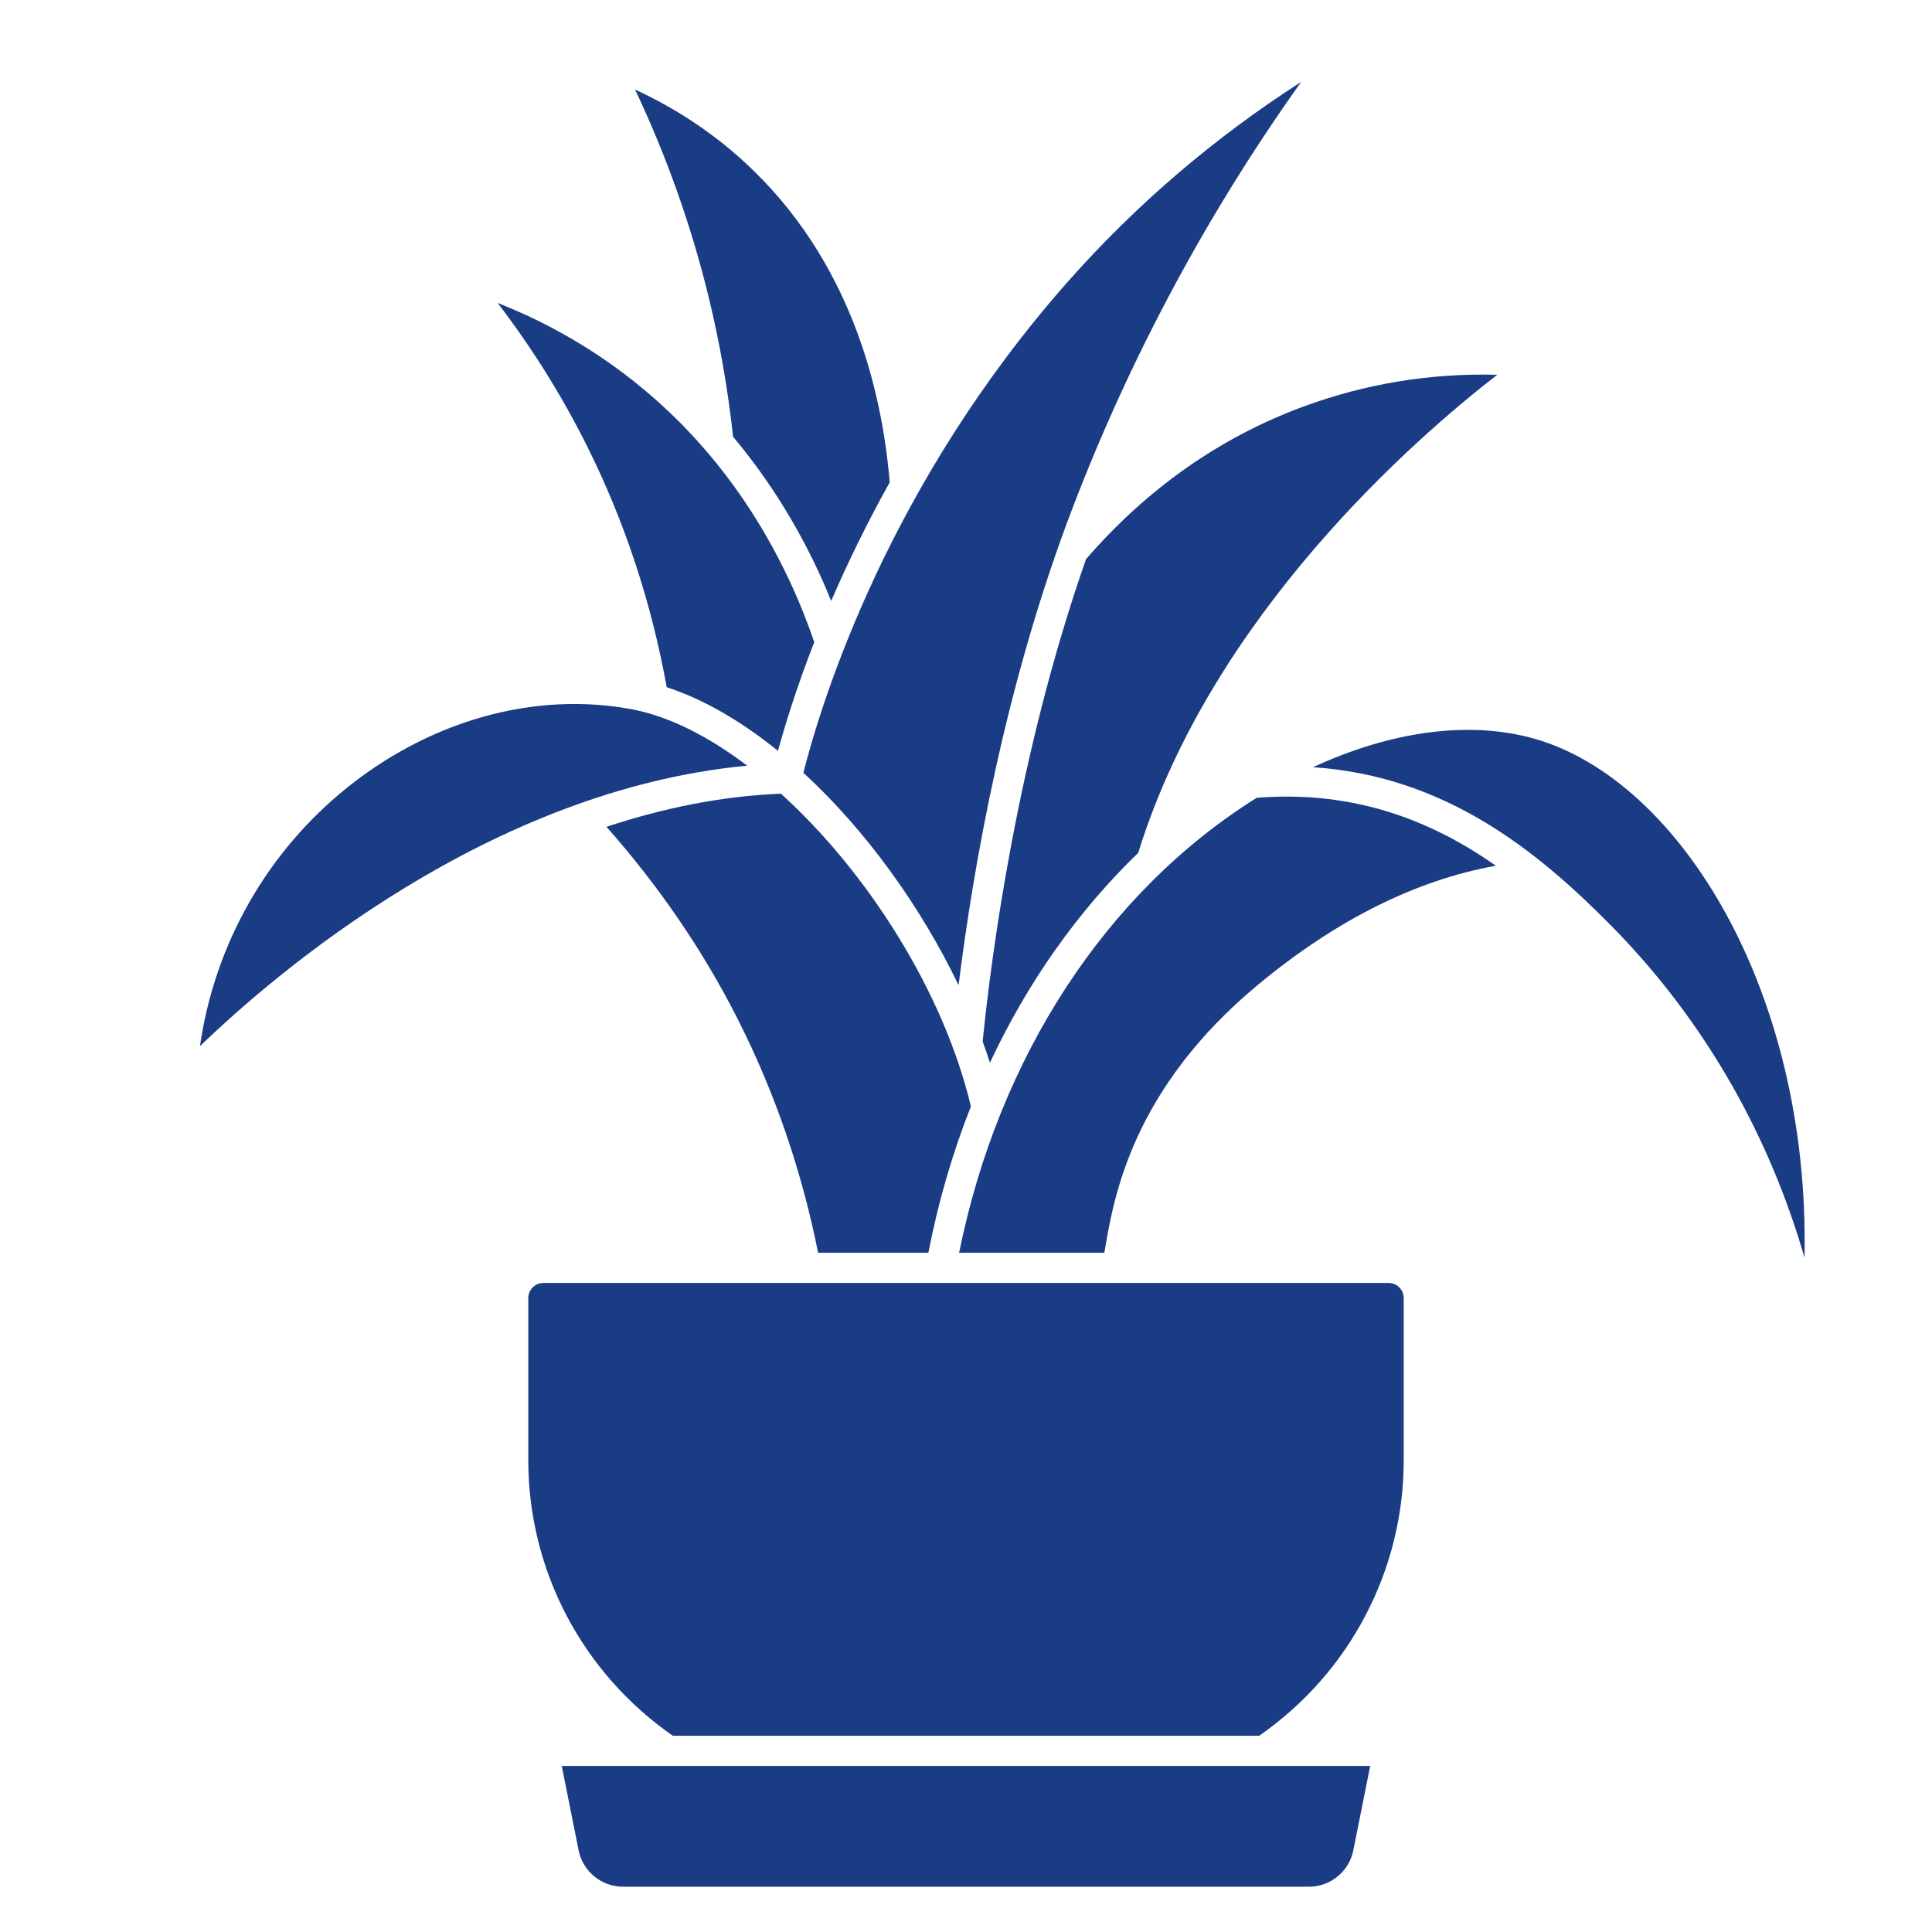 <svg width="80" height="80" viewBox="0 0 80 80" fill="none" xmlns="http://www.w3.org/2000/svg">
<g id="Solid">
<g id="Group">
<path id="Vector" d="M63.577 30.6C60.898 29.825 57.639 30.254 54.369 31.769C59.829 32.13 63.642 35.22 66.695 38.31C71.277 42.945 73.57 48.097 74.72 52.076C74.949 41.068 69.57 32.337 63.577 30.6Z" fill="#1A3C84"/>
<path id="Vector_2" d="M52.04 33.034C45.807 36.926 41.351 43.765 39.715 51.875L45.727 51.875C45.737 51.82 45.745 51.78 45.755 51.721C46.121 49.57 46.882 45.094 52.1 40.769C55.33 38.091 58.632 36.443 61.941 35.848C59.304 34 56.114 32.714 52.04 33.034Z" fill="#1A3C84"/>
<path id="Vector_3" d="M57.5 53.125L22.5 53.125C22.155 53.125 21.875 53.405 21.875 53.75L21.875 60.463C21.875 65.024 24.114 69.271 27.861 71.875L52.139 71.875C55.886 69.271 58.125 65.024 58.125 60.463L58.125 53.75C58.125 53.405 57.845 53.125 57.5 53.125Z" fill="#1A3C84"/>
<path id="Vector_4" d="M44.969 23.154C42.116 31.305 41.039 39.638 40.69 43.126C40.797 43.42 40.897 43.713 40.991 44.004C42.548 40.68 44.627 37.734 47.131 35.315C50.184 25.453 58.626 18.13 61.998 15.518C59.232 15.445 56.533 15.89 53.968 16.836C50.52 18.109 47.495 20.235 44.969 23.154Z" fill="#1A3C84"/>
<path id="Vector_5" d="M39.693 40.795C40.303 35.878 41.621 28.324 44.416 21.026C46.816 14.761 49.993 8.843 53.879 3.391C50.273 5.706 47.032 8.48 44.217 11.664C36.803 20.05 34.041 28.95 33.266 31.999C35.861 34.381 38.136 37.555 39.693 40.795Z" fill="#1A3C84"/>
<path id="Vector_6" d="M32.336 32.864C29.828 32.966 27.402 33.479 25.113 34.237C27.259 36.663 29.099 39.334 30.558 42.218C32.099 45.266 33.205 48.514 33.876 51.875L38.441 51.875C38.851 49.765 39.442 47.736 40.203 45.815C39.071 41.056 35.908 36.099 32.336 32.864Z" fill="#1A3C84"/>
<path id="Vector_7" d="M26.136 29.365C25.36 29.221 24.573 29.151 23.782 29.151C20.529 29.151 17.218 30.346 14.416 32.58C11.066 35.253 8.886 39.098 8.281 43.318C11.449 40.263 20.264 32.71 30.94 31.705C29.33 30.486 27.683 29.65 26.136 29.365Z" fill="#1A3C84"/>
<path id="Vector_8" d="M30.356 18.085C32.287 20.39 33.579 22.8 34.417 24.886C35.068 23.373 35.871 21.714 36.841 19.971C36.518 16.105 35.206 10.728 30.828 6.711C29.499 5.491 27.981 4.486 26.297 3.709C27.608 6.478 28.636 9.379 29.357 12.354C29.813 14.233 30.146 16.16 30.356 18.085Z" fill="#1A3C84"/>
<path id="Vector_9" d="M23.959 76.618C24.134 77.491 24.907 78.125 25.798 78.125L54.199 78.125C55.09 78.125 55.864 77.491 56.038 76.618L56.737 73.125L23.262 73.125L23.959 76.618Z" fill="#1A3C84"/>
<path id="Vector_10" d="M27.607 28.455C29.175 28.968 30.733 29.895 32.214 31.091C32.514 29.998 32.989 28.455 33.717 26.588C32.617 23.376 30.377 18.916 25.872 15.499C24.267 14.281 22.502 13.291 20.605 12.544C22.027 14.401 23.268 16.388 24.308 18.471C25.875 21.609 26.977 24.968 27.607 28.455Z" fill="#1A3C84"/>
</g>
</g>
</svg>
